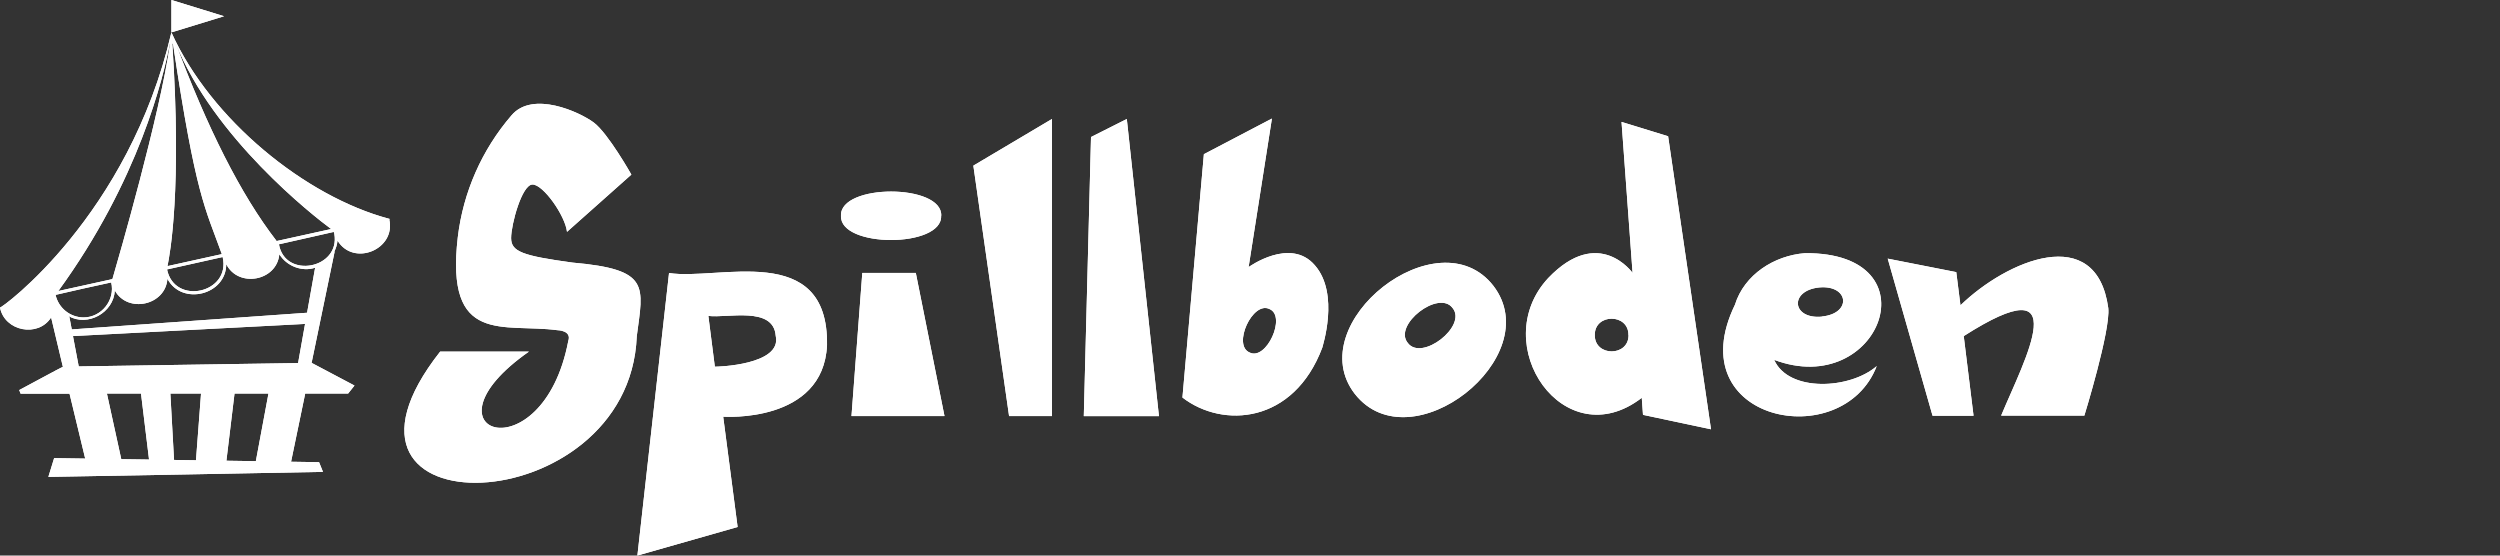<?xml version="1.0" encoding="UTF-8"?> <svg xmlns="http://www.w3.org/2000/svg" xmlns:xlink="http://www.w3.org/1999/xlink" version="1.1" x="0px" y="0px" viewBox="0 0 225 50" style="enable-background:new 0 0 225 50;" xml:space="preserve"><rect x="0" y="0" width="225" height="50" fill="#333333" stroke="none"/> <style type="text/css"> .st0{fill:none;stroke:#00FFFF;stroke-width:4;stroke-miterlimit:10;} .st1{fill:#FFFFFF;} </style> <g id="Guides"> </g> <g id="Working_Files"> <g id="Line_00000006682777841284489120000002267674192341943692_"> <g id="WB-_Linear"> </g> <g id="BW-Linear"> </g> <g id="White-Linear"> </g> <g id="Colour-_Linear"> </g> </g> <path class="st1" d="M57.309,30.264c-0.669,16.897-30.59,17.767-17.694,1.38h7.988c-10.367,7.252,1.2,11.25,3.542-0.952 c0.332-0.961-0.974-0.974-0.974-0.974c-4.877-0.646-10.106,1.408-8.969-8.371c0.485-4.053,2.167-7.87,4.832-10.962 c1.896-2.25,6.134-0.308,7.413,0.649s3.377,4.679,3.377,4.679l-5.793,5.153c-0.166-1.468-2.14-4.26-3.101-4.26 s-1.929,3.598-1.929,4.819c0,1.221,1.013,1.591,5.52,2.208C58.563,24.251,57.901,25.722,57.309,30.264z M77.607,24.562 l-0.974,12.885h8.371l-2.582-12.885H77.607z M84.712,19.421c0.124-2.907-9.149-2.909-9.024,0c-0.126,2.907,9.141,2.908,9.014,0 H84.712z M74.432,31.059c-0.325,7.082-9.345,6.442-9.345,6.442l1.299,9.927L57.365,50l2.848-25.429 C64.592,25.279,74.577,21.617,74.432,31.059z M69.814,30.221c-0.201-2.698-4.371-1.567-6.062-1.789l0.584,4.569 C64.45,33.017,70.426,32.87,69.814,30.221z M90.817,37.446h3.861V10.709l-7.076,4.199L90.817,37.446z M98.191,12.333l-0.649,25.12 h6.764l-2.893-26.744L98.191,12.333z M134.41,25.731c4.899,6.406-7.455,16.117-12.479,9.718 C117.035,29.12,129.443,19.336,134.41,25.731z M130.738,27.728c-1.241-1.691-5.376,1.511-4.039,3.134 C127.945,32.551,132.061,29.348,130.738,27.728z M189.745,27.728c-1.066-7.784-9.177-4.258-13.304-0.25l-0.377-2.987l-6.17-1.214 l4.036,14.141h3.689l-0.883-7.17c10.18-6.501,5.484,2.085,3.367,7.157h7.488C187.593,37.404,189.96,29.725,189.745,27.728 L189.745,27.728z M150.13,12.261l3.861,26.374l-6.121-1.299l-0.11-1.533c-6.979,5.38-13.972-4.802-8.42-10.778 c4.546-4.754,7.592-0.464,7.592-0.464l-0.994-13.589L150.13,12.261z M146.558,30.153c0.029-1.963-3.055-1.963-3.026,0 c-0.029,1.965,3.065,1.965,3.036,0L146.558,30.153z M118.337,23.876c2.273,2.598,0.649,7.404,0.672,7.404 c-2.574,6.858-8.956,7.306-12.589,4.497l1.929-21.899l6.124-3.208l-2.098,13.369C112.375,24.039,116.132,21.308,118.337,23.876z M114.255,27.815c-1.518-0.753-3.35,3.244-1.799,3.906C113.971,32.501,115.806,28.455,114.255,27.815z M159.673,32.384 c1.299,2.945,6.839,2.656,9.232,0.562c-3.061,7.951-17.862,5.004-12.761-5.517c0.846-2.722,3.546-4.433,6.309-4.643 C174.244,22.697,169.178,35.975,159.673,32.384z M163.963,28.487c2.728-0.265,2.451-2.857-0.231-2.617 c-2.712,0.282-2.481,2.871,0.231,2.63V28.487z M35.115,19.717l-0.084,0.019c0.636,2.704-3.208,4.296-4.653,1.919 c-0.037,0.351-0.139,0.692-0.299,1.007l0.042-0.036l-2.078,10.031l0,0l3.861,2.042l-0.572,0.718h-3.864l-1.273,6.14l2.52,0.039 l0.354,0.873c-3.141,0.062-22.063,0.412-24.717,0.451l0.52-1.689l2.796,0.042L6.257,35.43H1.854l-0.123-0.325 c0.032,0,3.893-2.116,3.929-2.085l-1.059-4.452C3.432,30.41,0.408,29.816,0,27.676c0.105,0.11,11.599-8.257,15.426-24.761 C15.425,2.916,15.427,0,15.427,0l4.738,1.461l-4.738,1.454c0.001,0.011,0,0,0,0c3.546,7.865,12.076,14.776,19.584,16.773 L35.115,19.717z M20.038,23.133c-1.242,0.271-3.76,0.834-5.004,1.117C15.705,27.526,20.798,26.378,20.038,23.133z M10.005,25.39 L10.005,25.39L10.005,25.39z M19.97,22.883c-1.52-4.221-2.341-5.195-4.403-18.957h-0.058c0.864,13.083-0.205,18.951-0.438,20.025 l4.897-1.081L19.97,22.883z M15.281,3.916c-0.555,2.978-2.776,12.313-10.034,22.276l4.702-1.036l0.169-0.042 c0.578-1.978,4.221-14.56,5.195-21.188L15.281,3.916z M7.514,28.569c1.62,0.002,2.873-1.571,2.494-3.15 c-1.251,0.265-3.764,0.826-5.007,1.12C5.265,27.718,6.306,28.559,7.514,28.569z M15.785,3.835L15.785,3.835 c2.858,7.621,5.845,13.638,9.112,17.859c0.109-0.016,4.798-1.059,4.91-1.081C28.185,19.421,19.21,12.407,15.785,3.835z M10.914,41.324l2.5,0.036l-0.724-5.942H9.621L10.914,41.324z M15.664,41.395l1.974,0.029l0.455-6.007h-2.76L15.664,41.395z M20.376,41.466l2.65,0.039l1.137-6.088h-3.056L20.376,41.466z M26.828,32.676l0.627-3.523L6.566,30.247l0.52,2.731L26.828,32.676z M28.374,24.091c-1.196,0.403-2.582-0.145-3.234-1.214c-0.214,2.422-3.698,3.064-4.777,0.893c-0.001,2.779-3.994,3.776-5.296,1.322 c-0.162,2.393-3.576,3.143-4.734,1.049c-0.094,2.001-2.454,3.309-4.189,2.293l0.104,0.11l0.211,1.104l21.178-1.5l0.724-4.049 L28.374,24.091z M30.092,21.042c-0.022-0.055-0.04-0.112-0.055-0.169c-0.071,0.01-4.701,1.063-4.932,1.114 c0.543,3.152,5.544,2.198,4.984-0.945H30.092z"></path> <path class="st1" d="M57.309,30.264c-0.669,16.897-30.59,17.767-17.694,1.38h7.988c-10.367,7.252,1.2,11.25,3.542-0.952 c0.332-0.961-0.974-0.974-0.974-0.974c-4.877-0.646-10.106,1.408-8.969-8.371c0.485-4.053,2.167-7.87,4.832-10.962 c1.896-2.25,6.134-0.308,7.413,0.649s3.377,4.679,3.377,4.679l-5.793,5.153c-0.166-1.468-2.14-4.26-3.101-4.26 s-1.929,3.598-1.929,4.819c0,1.221,1.013,1.591,5.52,2.208C58.563,24.251,57.901,25.722,57.309,30.264z M77.607,24.562 l-0.974,12.885h8.371l-2.582-12.885H77.607z M84.712,19.421c0.124-2.907-9.149-2.909-9.024,0c-0.126,2.907,9.141,2.908,9.014,0 H84.712z M74.432,31.059c-0.325,7.082-9.345,6.442-9.345,6.442l1.299,9.927L57.365,50l2.848-25.429 C64.592,25.279,74.577,21.617,74.432,31.059z M69.814,30.221c-0.201-2.698-4.371-1.567-6.062-1.789l0.584,4.569 C64.45,33.017,70.426,32.87,69.814,30.221z M90.817,37.446h3.861V10.709l-7.076,4.199L90.817,37.446z M98.191,12.333l-0.649,25.12 h6.764l-2.893-26.744L98.191,12.333z M134.41,25.731c4.899,6.406-7.455,16.117-12.479,9.718 C117.035,29.12,129.443,19.336,134.41,25.731z M130.738,27.728c-1.241-1.691-5.376,1.511-4.039,3.134 C127.945,32.551,132.061,29.348,130.738,27.728z M189.745,27.728c-1.066-7.784-9.177-4.258-13.304-0.25l-0.377-2.987l-6.17-1.214 l4.036,14.141h3.689l-0.883-7.17c10.18-6.501,5.484,2.085,3.367,7.157h7.488C187.593,37.404,189.96,29.725,189.745,27.728 L189.745,27.728z M150.13,12.261l3.861,26.374l-6.121-1.299l-0.11-1.533c-6.979,5.38-13.972-4.802-8.42-10.778 c4.546-4.754,7.592-0.464,7.592-0.464l-0.994-13.589L150.13,12.261z M146.558,30.153c0.029-1.963-3.055-1.963-3.026,0 c-0.029,1.965,3.065,1.965,3.036,0L146.558,30.153z M118.337,23.876c2.273,2.598,0.649,7.404,0.672,7.404 c-2.574,6.858-8.956,7.306-12.589,4.497l1.929-21.899l6.124-3.208l-2.098,13.369C112.375,24.039,116.132,21.308,118.337,23.876z M114.255,27.815c-1.518-0.753-3.35,3.244-1.799,3.906C113.971,32.501,115.806,28.455,114.255,27.815z M159.673,32.384 c1.299,2.945,6.839,2.656,9.232,0.562c-3.061,7.951-17.862,5.004-12.761-5.517c0.846-2.722,3.546-4.433,6.309-4.643 C174.244,22.697,169.178,35.975,159.673,32.384z M163.963,28.487c2.728-0.265,2.451-2.857-0.231-2.617 c-2.712,0.282-2.481,2.871,0.231,2.63V28.487z M35.115,19.717l-0.084,0.019c0.636,2.704-3.208,4.296-4.653,1.919 c-0.037,0.351-0.139,0.692-0.299,1.007l0.042-0.036l-2.078,10.031l0,0l3.861,2.042l-0.572,0.718h-3.864l-1.273,6.14l2.52,0.039 l0.354,0.873c-3.141,0.062-22.063,0.412-24.717,0.451l0.52-1.689l2.796,0.042L6.257,35.43H1.854l-0.123-0.325 c0.032,0,3.893-2.116,3.929-2.085l-1.059-4.452C3.432,30.41,0.408,29.816,0,27.676c0.105,0.11,11.599-8.257,15.426-24.761 C15.425,2.916,15.427,0,15.427,0l4.738,1.461l-4.738,1.454c0.001,0.011,0,0,0,0c3.546,7.865,12.076,14.776,19.584,16.773 L35.115,19.717z M20.038,23.133c-1.242,0.271-3.76,0.834-5.004,1.117C15.705,27.526,20.798,26.378,20.038,23.133z M10.005,25.39 L10.005,25.39L10.005,25.39z M19.97,22.883c-1.52-4.221-2.341-5.195-4.403-18.957h-0.058c0.864,13.083-0.205,18.951-0.438,20.025 l4.897-1.081L19.97,22.883z M15.281,3.916c-0.555,2.978-2.776,12.313-10.034,22.276l4.702-1.036l0.169-0.042 c0.578-1.978,4.221-14.56,5.195-21.188L15.281,3.916z M7.514,28.569c1.62,0.002,2.873-1.571,2.494-3.15 c-1.251,0.265-3.764,0.826-5.007,1.12C5.265,27.718,6.306,28.559,7.514,28.569z M15.785,3.835L15.785,3.835 c2.858,7.621,5.845,13.638,9.112,17.859c0.109-0.016,4.798-1.059,4.91-1.081C28.185,19.421,19.21,12.407,15.785,3.835z M10.914,41.324l2.5,0.036l-0.724-5.942H9.621L10.914,41.324z M15.664,41.395l1.974,0.029l0.455-6.007h-2.76L15.664,41.395z M20.376,41.466l2.65,0.039l1.137-6.088h-3.056L20.376,41.466z M26.828,32.676l0.627-3.523L6.566,30.247l0.52,2.731L26.828,32.676z M28.374,24.091c-1.196,0.403-2.582-0.145-3.234-1.214c-0.214,2.422-3.698,3.064-4.777,0.893c-0.001,2.779-3.994,3.776-5.296,1.322 c-0.162,2.393-3.576,3.143-4.734,1.049c-0.094,2.001-2.454,3.309-4.189,2.293l0.104,0.11l0.211,1.104l21.178-1.5l0.724-4.049 L28.374,24.091z M30.092,21.042c-0.022-0.055-0.04-0.112-0.055-0.169c-0.071,0.01-4.701,1.063-4.932,1.114 c0.543,3.152,5.544,2.198,4.984-0.945H30.092z"></path> </g> </svg> 